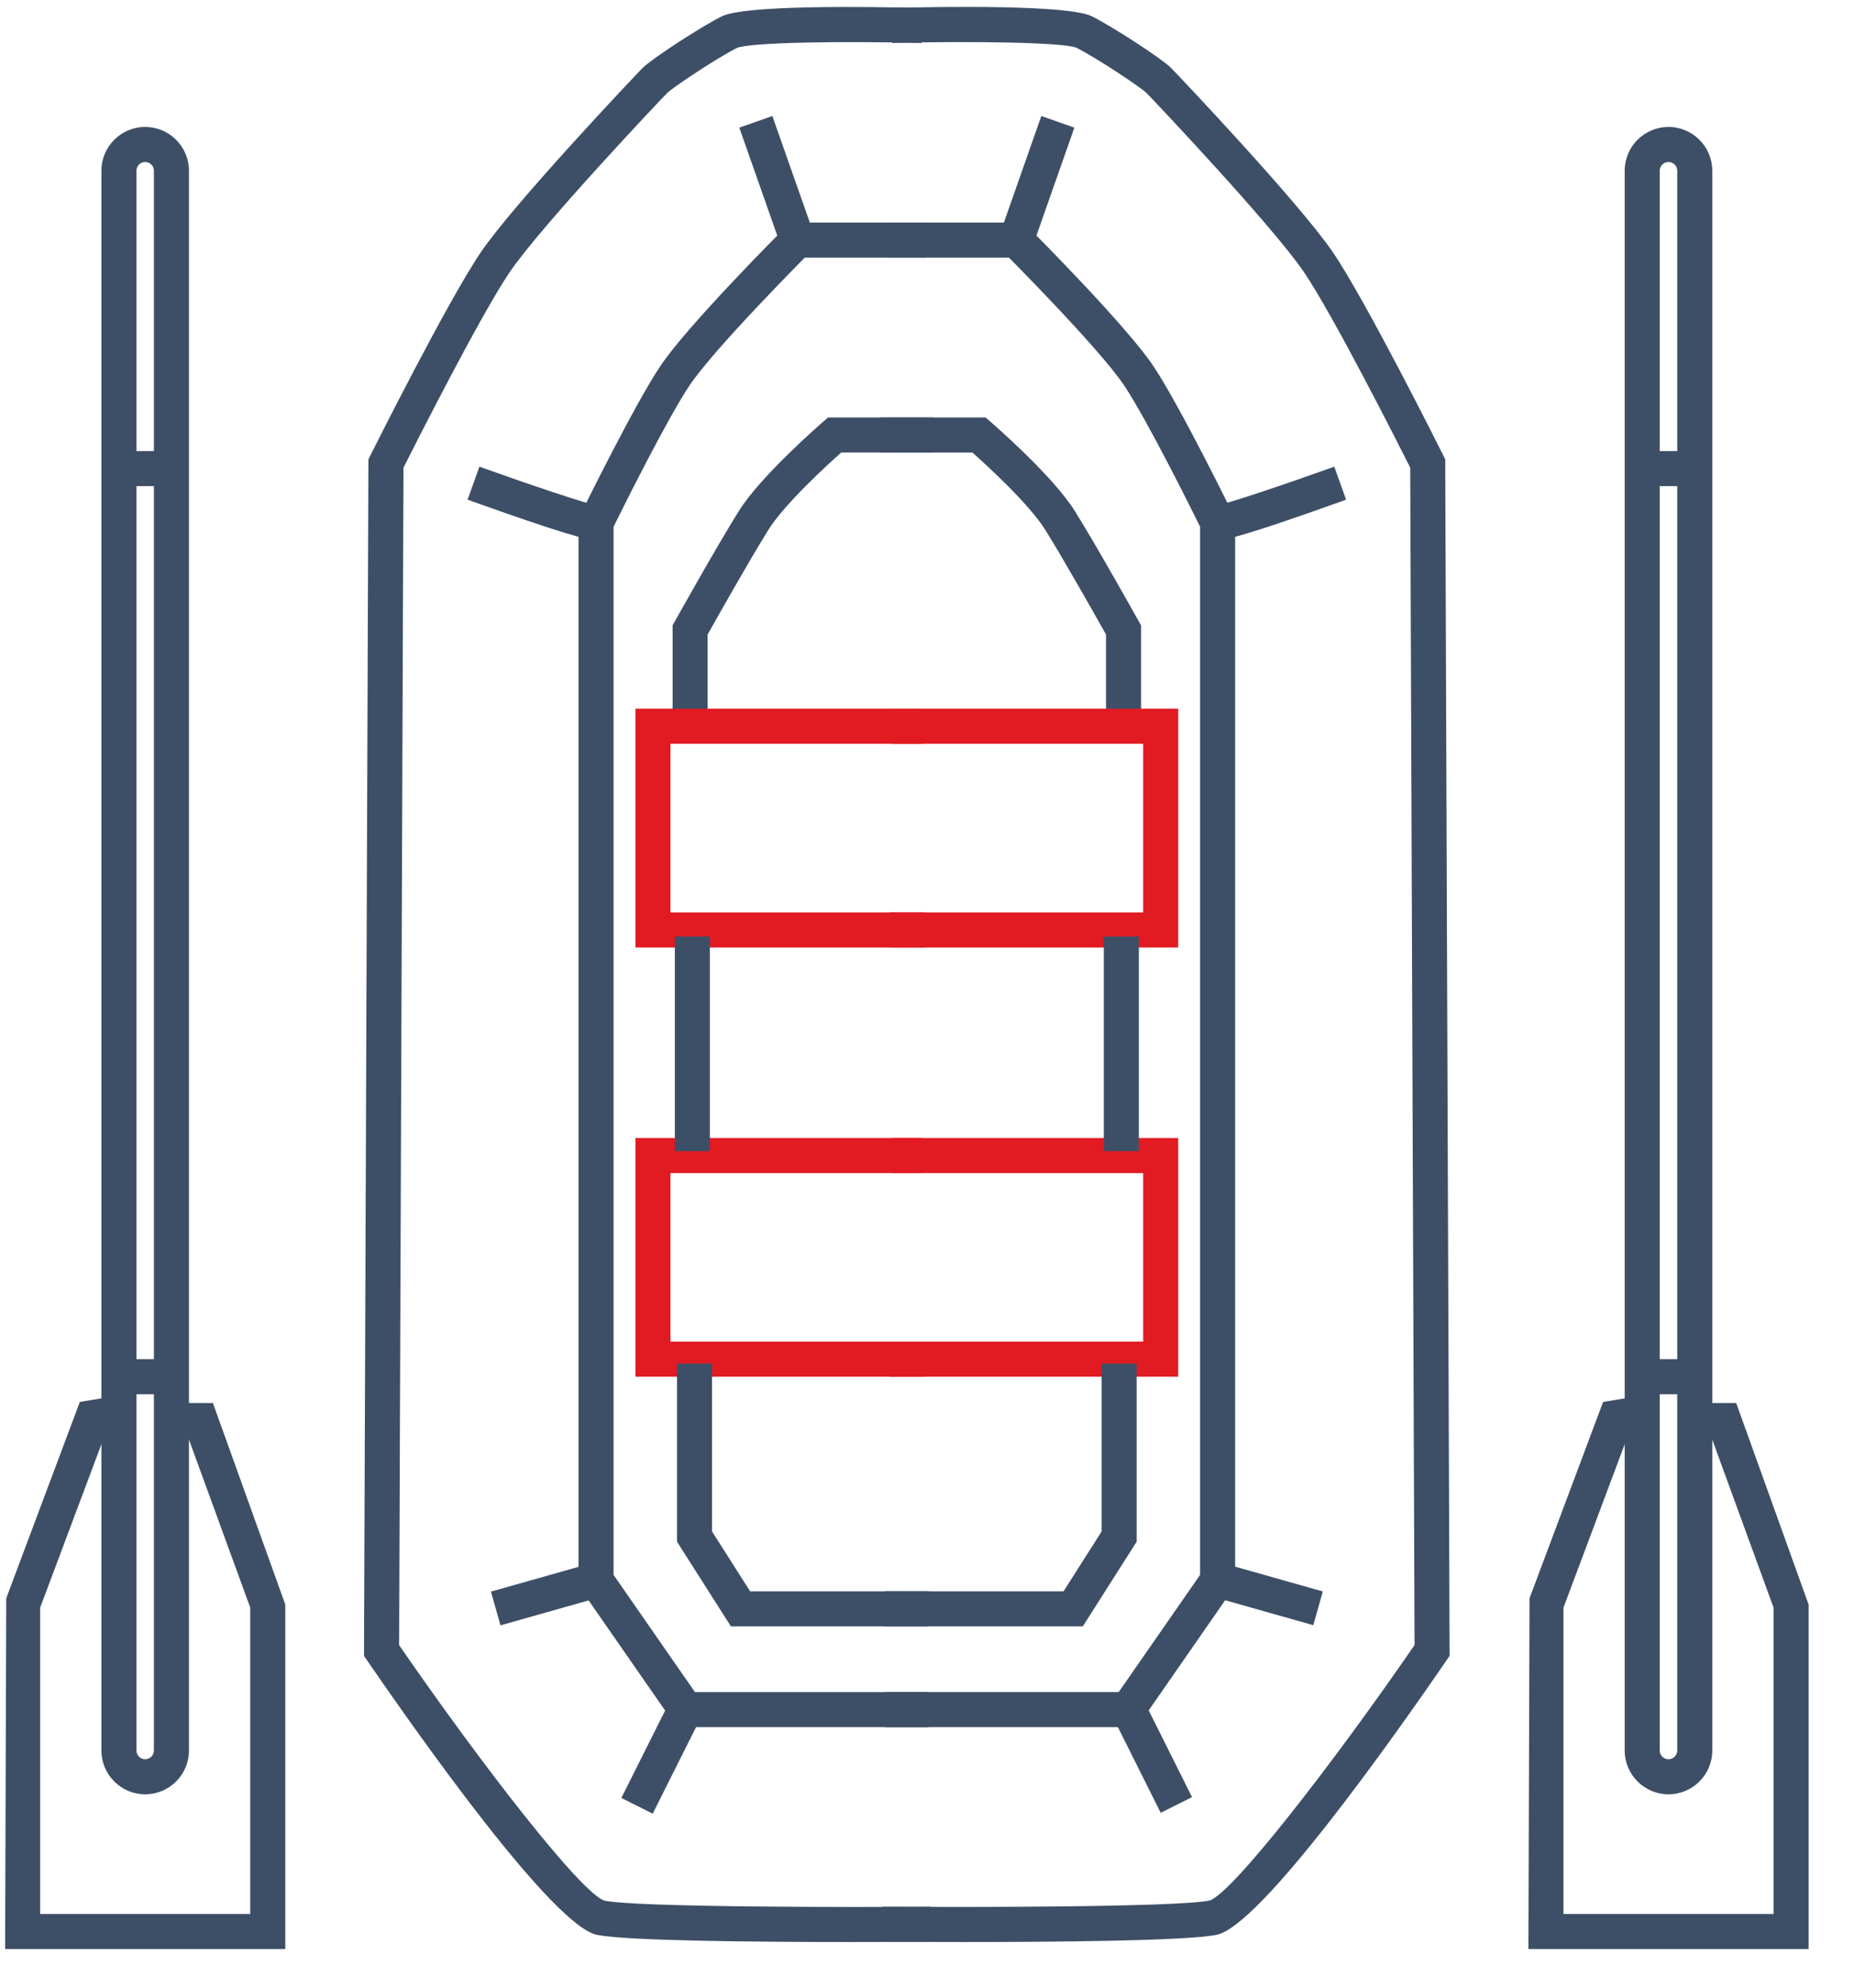 <?xml version="1.0" encoding="utf-8"?>
<!-- Generator: Adobe Illustrator 15.0.0, SVG Export Plug-In . SVG Version: 6.00 Build 0)  -->
<!DOCTYPE svg PUBLIC "-//W3C//DTD SVG 1.1//EN" "http://www.w3.org/Graphics/SVG/1.1/DTD/svg11.dtd">
<svg version="1.1" id="Layer_1" xmlns="http://www.w3.org/2000/svg" xmlns:xlink="http://www.w3.org/1999/xlink" x="0px" y="0px"
	 width="79.37px" height="85.04px" viewBox="0 0 79.37 85.04" enable-background="new 0 0 79.37 85.04" xml:space="preserve">
<g>
	<g>
		<g>
			<path fill="#3D4F67" d="M48.848,30.885h-1.5v-3.739c-0.381-0.679-1.81-3.214-2.603-4.482c-0.685-1.095-2.499-2.754-3.114-3.302
				h-3.933v-1.5h4.495l0.212,0.183c0.107,0.094,2.668,2.312,3.613,3.824c0.935,1.496,2.662,4.584,2.734,4.715l0.096,0.171V30.885z"
				/>
			<polygon fill="#E21A22" points="50.439,40.536 38.073,40.536 38.073,39.036 48.939,39.036 48.939,31.822 38.167,31.822 
				38.167,30.322 50.439,30.322 			"/>
			<polygon fill="#E21A22" points="50.439,58.9 38.073,58.9 38.073,57.4 48.939,57.4 48.939,50.188 38.167,50.188 38.167,48.688 
				50.439,48.688 			"/>
			<rect x="47.254" y="40.067" fill="#3D4F67" width="1.5" height="9.182"/>
			<polygon fill="#3D4F67" points="46.354,69.582 37.885,69.582 37.885,68.082 45.531,68.082 47.16,65.521 47.16,58.338 
				48.66,58.338 48.66,65.959 			"/>
			<polygon fill="#3D4F67" points="44.039,11.022 37.979,11.022 37.979,9.522 42.977,9.522 44.579,4.963 45.994,5.461 			"/>
			<path fill="#3D4F67" d="M48.678,73.892H37.885v-1.5h10.007l3.484-5.014V22.534c-0.401-0.812-2.277-4.584-3.247-6.037
				c-1.07-1.605-5.112-5.653-5.153-5.694l1.061-1.061c0.171,0.17,4.188,4.194,5.341,5.923c1.139,1.707,3.329,6.175,3.423,6.364
				l0.076,0.156v45.663L48.678,73.892z"/>
			<path fill="#3D4F67" d="M52.108,23.109c-0.102,0-0.157-0.019-0.215-0.037l0.466-1.426l-0.232,0.713l-0.014-0.744
				c0.394-0.051,2.855-0.878,5.008-1.649l0.506,1.412C53.516,22.852,52.49,23.109,52.108,23.109z"/>
			
				<rect x="52.041" y="67.473" transform="matrix(0.962 0.272 -0.272 0.962 20.609 -12.195)" fill="#3D4F67" width="4.48" height="1.5"/>
			
				<rect x="47.012" y="74.453" transform="matrix(0.447 0.894 -0.894 0.447 94.517 -2.543)" fill="#3D4F67" width="4.609" height="1.5"/>
			<path fill="#3D4F67" d="M41.203,83.086c-1.703,0-3.027-0.009-3.418-0.012l0.012-1.5c3.418,0.025,12.594,0.028,13.988-0.265
				c0.996-0.327,5.301-5.889,8.772-10.928l-0.185-50.374c-0.506-1.005-3.314-6.555-4.557-8.376c-1.354-1.986-6.449-7.369-6.75-7.67
				c-0.223-0.211-2.059-1.454-2.99-1.921c-0.58-0.232-4.549-0.287-7.891-0.201l-0.038-1.5c2.253-0.058,7.603-0.138,8.599,0.359
				c0.906,0.454,2.992,1.812,3.381,2.202c0.321,0.321,5.491,5.776,6.93,7.885c1.418,2.08,4.602,8.438,4.736,8.707l0.078,0.157
				l0.188,51.194l-0.133,0.193c-2.333,3.397-7.96,11.345-9.833,11.739C50.84,83.04,45.055,83.086,41.203,83.086z"/>
		</g>
		<g>
			<path fill="#3D4F67" d="M30.295,30.885h-1.5v-4.131l0.095-0.171c0.073-0.131,1.8-3.219,2.737-4.715
				c0.944-1.513,3.504-3.73,3.612-3.824l0.211-0.183h4.496v1.5h-3.934c-0.615,0.548-2.43,2.207-3.114,3.302
				c-0.794,1.269-2.223,3.804-2.604,4.482V30.885z"/>
			<polygon fill="#E21A22" points="39.571,40.536 27.203,40.536 27.203,30.322 39.478,30.322 39.478,31.822 28.703,31.822 
				28.703,39.036 39.571,39.036 			"/>
			<polygon fill="#E21A22" points="39.571,58.9 27.203,58.9 27.203,48.688 39.478,48.688 39.478,50.188 28.703,50.188 28.703,57.4 
				39.571,57.4 			"/>
			<rect x="28.89" y="40.067" fill="#3D4F67" width="1.5" height="9.182"/>
			<polygon fill="#3D4F67" points="39.759,69.582 31.29,69.582 28.983,65.959 28.983,58.338 30.483,58.338 30.483,65.521 
				32.113,68.082 39.759,68.082 			"/>
			<polygon fill="#3D4F67" points="39.666,11.022 33.606,11.022 31.65,5.461 33.065,4.963 34.669,9.522 39.666,9.522 			"/>
			<path fill="#3D4F67" d="M39.759,73.892H28.967l-4.2-6.043V22.186l0.076-0.156c0.093-0.189,2.283-4.657,3.423-6.364
				c1.152-1.729,5.171-5.753,5.341-5.923l1.061,1.061c-0.041,0.041-4.083,4.089-5.154,5.694c-0.97,1.454-2.846,5.225-3.247,6.037
				v44.844l3.484,5.014h10.008V73.892z"/>
			<path fill="#3D4F67" d="M25.535,23.109c-0.382,0-1.406-0.258-5.518-1.731l0.506-1.412c2.152,0.771,4.614,1.599,5.006,1.649
				l-0.072,0.563l0.292,0.894C25.693,23.091,25.637,23.109,25.535,23.109z"/>
			
				<rect x="22.612" y="65.983" transform="matrix(0.272 0.962 -0.962 0.272 82.652 27.176)" fill="#3D4F67" width="1.5" height="4.479"/>
			
				<rect x="27.578" y="72.898" transform="matrix(0.894 0.448 -0.448 0.894 36.669 -4.724)" fill="#3D4F67" width="1.501" height="4.609"/>
			<path fill="#3D4F67" d="M36.439,83.086c-3.853,0-9.636-0.045-10.889-0.308c-1.873-0.396-7.501-8.343-9.834-11.74l-0.133-0.193
				l0.189-51.194l0.079-0.157c0.135-0.27,3.319-6.627,4.736-8.706c1.434-2.103,6.625-7.582,6.93-7.887
				c0.39-0.39,2.475-1.747,3.38-2.201c0.998-0.498,6.348-0.415,8.6-0.359l-0.038,1.5c-3.341-0.088-7.312-0.031-7.902,0.206
				c-0.921,0.462-2.757,1.705-2.982,1.919c-0.285,0.284-5.398,5.688-6.748,7.667c-1.242,1.822-4.05,7.371-4.555,8.376l-0.186,50.374
				c3.472,5.039,7.778,10.601,8.786,10.932c1.382,0.288,10.559,0.285,13.976,0.261l0.012,1.5
				C39.468,83.077,38.142,83.086,36.439,83.086z"/>
		</g>
	</g>
	<g>
		<g>
			<path fill="#3D4F67" d="M71.428,76.766c-1.033,0-1.875-0.841-1.875-1.874V7.305c0-1.033,0.842-1.874,1.875-1.874
				s1.875,0.841,1.875,1.874v67.587C73.303,75.925,72.461,76.766,71.428,76.766z M71.428,6.931c-0.207,0-0.375,0.168-0.375,0.374
				v67.587c0,0.206,0.168,0.374,0.375,0.374c0.206,0,0.375-0.168,0.375-0.374V7.305C71.803,7.099,71.634,6.931,71.428,6.931z"/>
			<rect x="70.303" y="19.298" fill="#3D4F67" width="2.25" height="1.5"/>
			<rect x="70.303" y="58.149" fill="#3D4F67" width="2.25" height="1.5"/>
			<polygon fill="#3D4F67" points="77.426,83.387 65.432,83.387 65.479,68.381 68.629,59.98 69.806,59.784 70.053,61.265 
				69.73,61.318 66.932,68.78 66.932,81.887 75.926,81.887 75.926,68.777 73.277,61.524 73.053,61.524 73.053,60.024 74.326,60.024 
				77.426,68.645 			"/>
		</g>
		<g>
			<path fill="#3D4F67" d="M6.215,76.766c-1.033,0-1.874-0.841-1.874-1.874V7.305c0-1.033,0.841-1.874,1.874-1.874
				s1.874,0.841,1.874,1.874v67.587C8.089,75.925,7.249,76.766,6.215,76.766z M6.215,6.931c-0.206,0-0.374,0.168-0.374,0.374v67.587
				c0,0.206,0.168,0.374,0.374,0.374s0.374-0.168,0.374-0.374V7.305C6.589,7.099,6.421,6.931,6.215,6.931z"/>
			<rect x="5.091" y="19.298" fill="#3D4F67" width="2.248" height="1.5"/>
			<rect x="5.091" y="58.149" fill="#3D4F67" width="2.248" height="1.5"/>
			<polygon fill="#3D4F67" points="12.213,83.387 0.219,83.387 0.267,68.381 3.417,59.98 4.593,59.784 4.84,61.265 4.518,61.318 
				1.719,68.78 1.719,81.887 10.713,81.887 10.713,68.777 8.065,61.524 7.84,61.524 7.84,60.024 9.114,60.024 12.213,68.645 			"/>
		</g>
	</g>
</g>
</svg>
